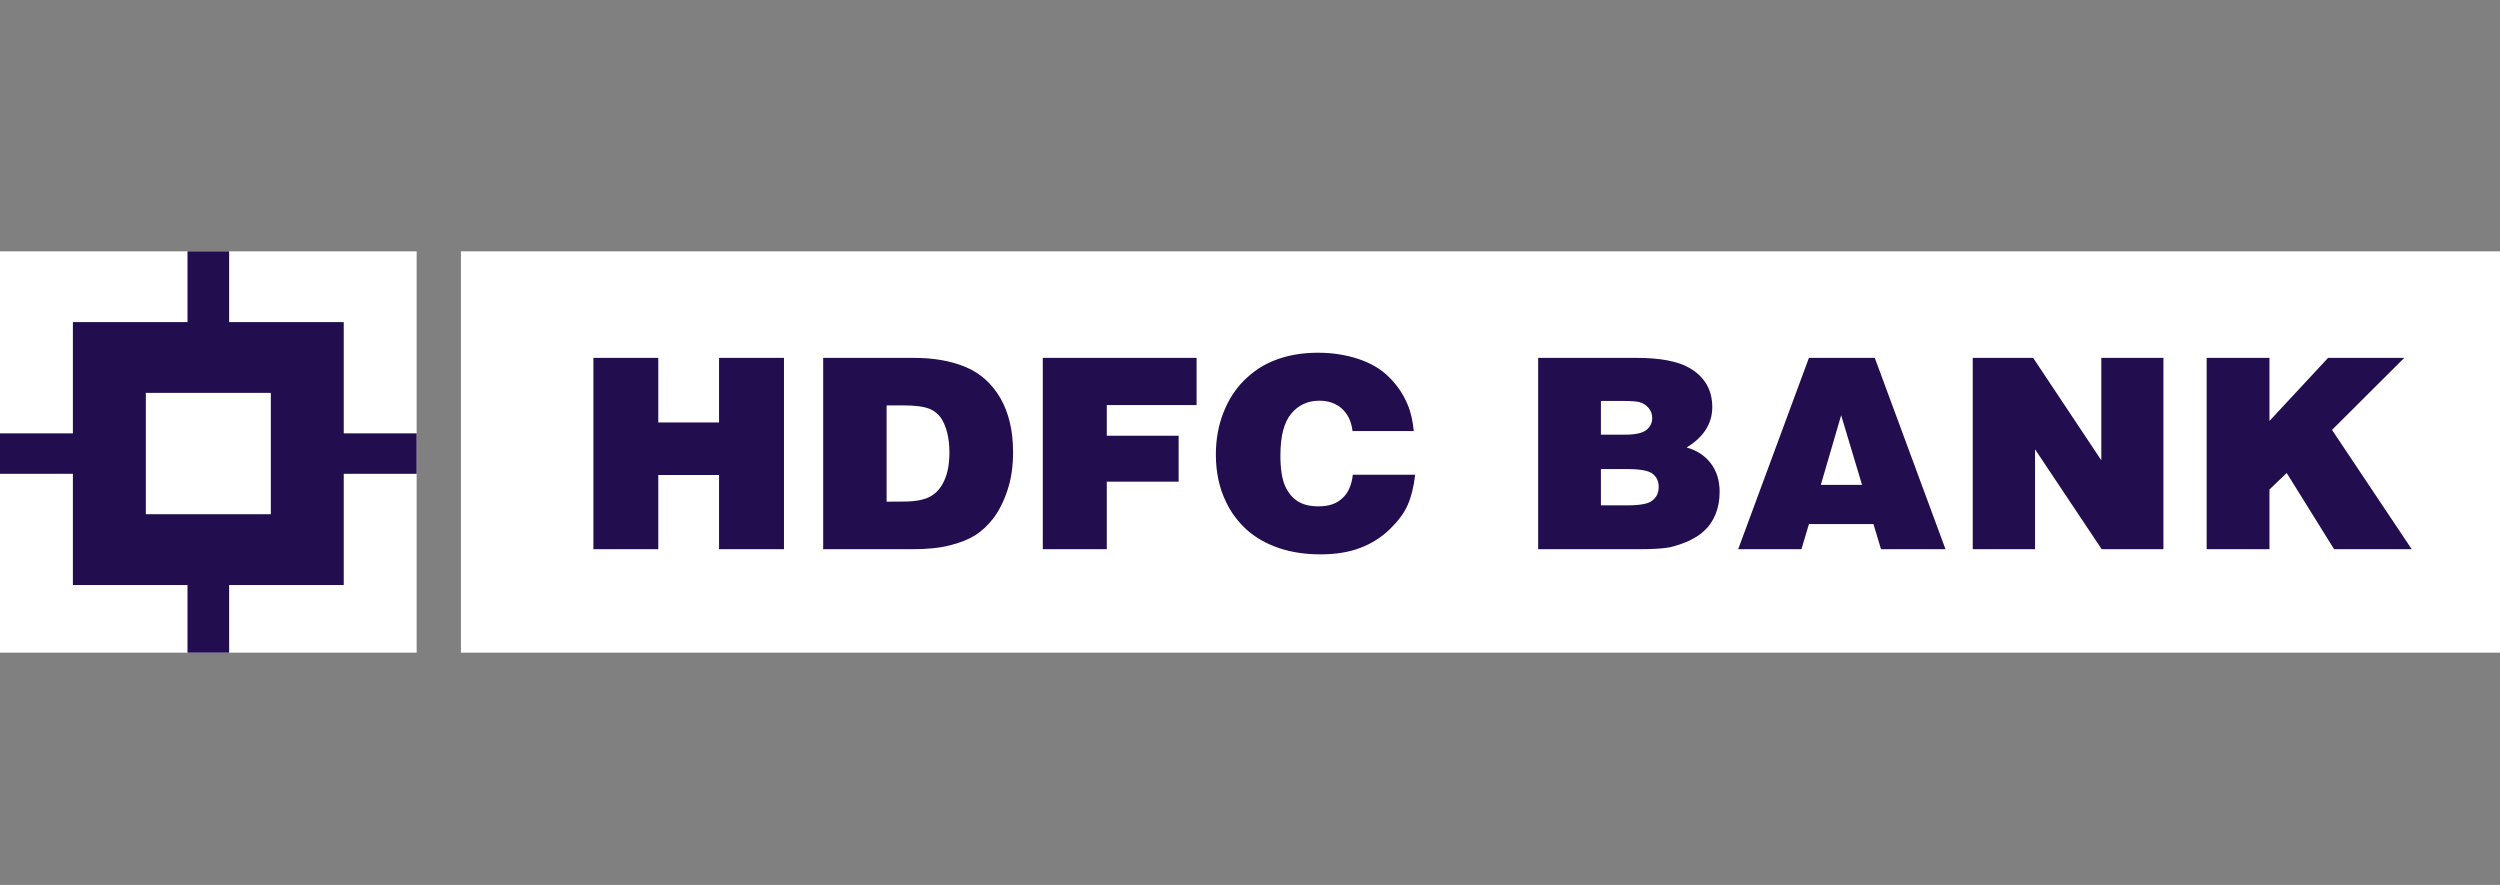 <svg width="113" height="40" viewBox="0 0 113 40" fill="none" xmlns="http://www.w3.org/2000/svg">
<rect x="0" y="0" width="113" height="40" fill="#808080" stroke="none"/>
<g clip-path="url(#clip0_1503_7700)">
<path d="M20.834 11.359H115V29.641H20.834V11.359Z" fill="white"/>
<path d="M26.822 24.825V16.175H29.754V19.094H32.501V16.175H35.436V24.825H32.501V21.469H29.754V24.825H26.822ZM40.075 18.324H40.835C41.382 18.324 41.782 18.379 42.038 18.489C42.227 18.57 42.381 18.69 42.516 18.869C42.64 19.046 42.739 19.269 42.812 19.549C42.879 19.827 42.914 20.122 42.914 20.432C42.914 20.938 42.843 21.36 42.689 21.703C42.54 22.046 42.325 22.291 42.048 22.443C41.771 22.598 41.359 22.671 40.814 22.671L40.075 22.675V18.324ZM41.207 24.825C41.898 24.825 42.471 24.77 42.94 24.648C43.412 24.531 43.795 24.374 44.089 24.188C44.387 23.997 44.657 23.74 44.906 23.42C45.152 23.089 45.367 22.673 45.535 22.163C45.708 21.655 45.791 21.082 45.791 20.434C45.791 19.483 45.604 18.678 45.225 18.007C44.842 17.349 44.321 16.873 43.655 16.593C42.993 16.313 42.202 16.175 41.283 16.175H37.208V24.825H41.207ZM47.134 24.825V16.175H54.086V18.308H50.027V19.694H53.274V21.77H50.027V24.825H47.134ZM63.903 19.483H61.135C61.083 19.053 60.922 18.713 60.654 18.469C60.384 18.23 60.046 18.112 59.629 18.112C59.111 18.112 58.689 18.308 58.365 18.694C58.038 19.085 57.874 19.717 57.874 20.586C57.874 21.193 57.948 21.648 58.083 21.958C58.223 22.278 58.419 22.508 58.663 22.662C58.914 22.816 59.219 22.887 59.596 22.887C60.046 22.887 60.406 22.776 60.669 22.524C60.938 22.287 61.095 21.933 61.147 21.459H63.965C63.903 21.997 63.792 22.448 63.631 22.816C63.477 23.181 63.202 23.545 62.831 23.91C62.449 24.283 61.991 24.574 61.486 24.763C60.967 24.963 60.368 25.057 59.681 25.057C59.004 25.057 58.372 24.963 57.801 24.77C57.224 24.572 56.736 24.291 56.347 23.94C55.952 23.574 55.644 23.165 55.424 22.703C55.106 22.053 54.957 21.338 54.957 20.54C54.957 19.873 55.069 19.241 55.294 18.662C55.518 18.087 55.829 17.598 56.224 17.202C56.622 16.809 57.055 16.515 57.538 16.317C58.149 16.064 58.822 15.943 59.567 15.943C60.216 15.943 60.818 16.035 61.386 16.221C61.952 16.407 62.416 16.678 62.778 17.039C63.143 17.395 63.43 17.819 63.623 18.285C63.766 18.614 63.856 19.011 63.903 19.483ZM73.292 18.122C73.706 18.122 73.974 18.14 74.106 18.177C74.27 18.222 74.414 18.315 74.52 18.444C74.625 18.572 74.68 18.722 74.68 18.894C74.68 19.115 74.589 19.296 74.417 19.434C74.232 19.579 73.917 19.646 73.464 19.646H72.361V18.122L73.292 18.122ZM74.028 24.825C74.722 24.825 75.21 24.793 75.496 24.733C75.796 24.662 76.087 24.562 76.365 24.434C76.654 24.287 76.877 24.149 77.023 23.997C77.251 23.793 77.419 23.545 77.542 23.245C77.665 22.944 77.727 22.604 77.727 22.239C77.727 21.717 77.594 21.287 77.324 20.938C77.054 20.586 76.692 20.354 76.235 20.227C77.009 19.754 77.395 19.142 77.395 18.397C77.395 17.628 77.054 17.039 76.379 16.639C75.859 16.331 75.046 16.175 73.945 16.175H69.525V24.825H74.028ZM73.557 21.202C74.137 21.202 74.513 21.271 74.703 21.416C74.878 21.556 74.973 21.749 74.973 22.009C74.973 22.271 74.878 22.478 74.687 22.623C74.504 22.777 74.123 22.841 73.557 22.841H72.361V21.202H73.557ZM84.165 21.917H82.301L83.22 18.77L84.165 21.917ZM81.425 24.825L81.764 23.689H84.681L85.022 24.825H87.937L84.74 16.175H81.764L78.565 24.825H81.425ZM89.168 24.825V16.175H91.898L94.979 20.806V16.175H97.787V24.825H94.998L91.984 20.308V24.825H89.168ZM99.741 24.825V16.175H102.58V19.027L105.23 16.175H108.673L105.407 19.432L109.011 24.825H105.502L103.359 21.379L102.58 22.126V24.825H99.741Z" fill="#220D4E"/>
<path d="M0 11.359H18.832V29.641H0V11.359Z" fill="white"/>
<path d="M3.295 14.559H15.537V26.443H3.295V14.559Z" fill="#220D4E"/>
<path d="M8.475 11.359H10.357V29.641H8.475V11.359Z" fill="#220D4E"/>
<path d="M0 19.588H18.832V21.416H0V19.588Z" fill="#220D4E"/>
<path d="M6.592 17.758H12.241V23.243H6.592V17.758Z" fill="white"/>
</g>
<defs>
<clipPath id="clip0_1503_7700">
<rect width="113" height="19" fill="white" transform="translate(0 10.5)"/>
</clipPath>
</defs>
</svg>
